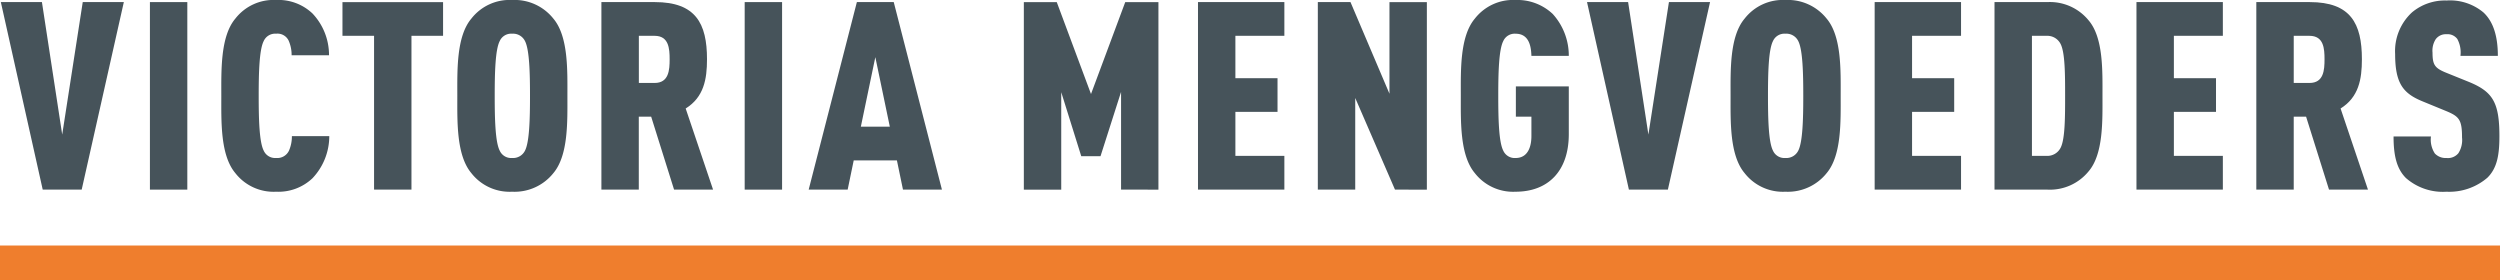<svg xmlns="http://www.w3.org/2000/svg" width="285.287" height="32" viewBox="0 0 285.287 32">
  <g id="Group_3" data-name="Group 3" transform="translate(-812 -524)">
    <g id="Group_2" data-name="Group 2" transform="translate(812 524)">
      <g id="Group_1" data-name="Group 1" transform="translate(0.096 0)">
        <path id="Path_1" data-name="Path 1" d="M73.018,263.441H68.571l-4.779-21.4h4.689l2.314,15.118,2.344-15.118h4.689Z" transform="translate(-63.792 -241.802)" fill="#46535a"/>
        <path id="Path_2" data-name="Path 2" d="M81.524,263.441v-21.4h4.268v21.4Z" transform="translate(-64.512 -241.802)" fill="#46535a"/>
        <path id="Path_3" data-name="Path 3" d="M100.414,262.138a5.647,5.647,0,0,1-4.147,1.532,5.536,5.536,0,0,1-4.658-2.132c-1.713-2.045-1.593-5.893-1.593-8.777s-.121-6.792,1.593-8.835a5.533,5.533,0,0,1,4.658-2.135,5.648,5.648,0,0,1,4.147,1.533,6.894,6.894,0,0,1,1.893,4.778H98.039a4.063,4.063,0,0,0-.33-1.653,1.408,1.408,0,0,0-1.443-.811,1.425,1.425,0,0,0-1.412.841c-.511.992-.572,3.666-.572,6.251s.06,5.259.572,6.251a1.425,1.425,0,0,0,1.412.839,1.471,1.471,0,0,0,1.473-.839,4.068,4.068,0,0,0,.331-1.654h4.267A6.994,6.994,0,0,1,100.414,262.138Z" transform="translate(-64.857 -241.792)" fill="#46535a"/>
        <path id="Path_4" data-name="Path 4" d="M112.3,245.89v17.551h-4.268V245.89h-3.606v-3.847h11.481v3.847Z" transform="translate(-65.442 -241.802)" fill="#46535a"/>
        <path id="Path_5" data-name="Path 5" d="M129.057,261.538a5.661,5.661,0,0,1-4.718,2.132,5.538,5.538,0,0,1-4.658-2.132c-1.713-2.045-1.594-5.922-1.594-8.806s-.12-6.763,1.594-8.805a5.534,5.534,0,0,1,4.658-2.135,5.657,5.657,0,0,1,4.718,2.135c1.713,2.043,1.594,5.92,1.594,8.805S130.77,259.493,129.057,261.538Zm-3.246-15.058a1.516,1.516,0,0,0-1.473-.841,1.424,1.424,0,0,0-1.412.841c-.511.992-.571,3.666-.571,6.251s.059,5.259.571,6.251a1.424,1.424,0,0,0,1.412.839,1.516,1.516,0,0,0,1.473-.839c.51-.992.571-3.668.571-6.251S126.321,247.473,125.811,246.481Z" transform="translate(-65.997 -241.792)" fill="#46535a"/>
        <path id="Path_6" data-name="Path 6" d="M143.519,263.441l-2.614-8.326h-1.412v8.326h-4.267v-21.4h6.1c4.659,0,5.951,2.434,5.951,6.521,0,2.284-.361,4.329-2.434,5.621l3.125,9.256ZM141.3,245.89h-1.8v5.378h1.8c1.623,0,1.713-1.472,1.713-2.7S142.918,245.89,141.3,245.89Z" transform="translate(-66.693 -241.802)" fill="#46535a"/>
        <path id="Path_7" data-name="Path 7" d="M152.268,263.441v-21.4h4.268v21.4Z" transform="translate(-67.385 -241.802)" fill="#46535a"/>
        <path id="Path_8" data-name="Path 8" d="M170.641,263.441l-.692-3.336H165.02l-.691,3.336h-4.449l5.5-21.4h4.207l5.5,21.4Zm-3.155-15.117-1.653,7.934h3.306Z" transform="translate(-67.694 -241.802)" fill="#46535a"/>
        <path id="Path_9" data-name="Path 9" d="M196.568,263.441v-11.15l-2.344,7.332h-2.2l-2.283-7.3v11.119h-4.268v-21.4h3.757l3.908,10.49,3.907-10.49h3.787v21.4Z" transform="translate(-68.734 -241.802)" fill="#46535a"/>
        <path id="Path_10" data-name="Path 10" d="M206.187,263.441v-21.4h9.857v3.847h-5.589v4.838h4.808v3.845h-4.808v5.02h5.589v3.847Z" transform="translate(-69.575 -241.802)" fill="#46535a"/>
        <path id="Path_11" data-name="Path 11" d="M229.246,263.441l-4.537-10.458v10.458h-4.268v-21.4h3.727l4.448,10.457V242.043h4.267v21.4Z" transform="translate(-70.153 -241.802)" fill="#46535a"/>
        <path id="Path_12" data-name="Path 12" d="M243.7,263.67a5.54,5.54,0,0,1-4.659-2.132c-1.713-2.045-1.593-5.922-1.593-8.806s-.12-6.763,1.593-8.805a5.536,5.536,0,0,1,4.659-2.135,5.879,5.879,0,0,1,4.238,1.594,7.07,7.07,0,0,1,1.833,4.779h-4.266c-.032-.9-.181-2.525-1.8-2.525a1.425,1.425,0,0,0-1.412.841c-.511.992-.571,3.666-.571,6.251s.059,5.259.571,6.251a1.425,1.425,0,0,0,1.412.839c1.413,0,1.8-1.322,1.8-2.493v-2.224h-1.774V251.65h6.04v5.439C249.775,261.356,247.371,263.67,243.7,263.67Z" transform="translate(-70.844 -241.792)" fill="#46535a"/>
        <path id="Path_13" data-name="Path 13" d="M261.687,263.441H257.24l-4.779-21.4h4.689l2.314,15.118,2.344-15.118H266.5Z" transform="translate(-71.454 -241.802)" fill="#46535a"/>
        <path id="Path_14" data-name="Path 14" d="M280.507,261.538a5.665,5.665,0,0,1-4.72,2.132,5.536,5.536,0,0,1-4.658-2.132c-1.714-2.045-1.594-5.922-1.594-8.806s-.12-6.763,1.594-8.805a5.533,5.533,0,0,1,4.658-2.135,5.661,5.661,0,0,1,4.72,2.135c1.712,2.043,1.593,5.92,1.593,8.805S282.218,259.493,280.507,261.538Zm-3.247-15.058a1.516,1.516,0,0,0-1.474-.841,1.426,1.426,0,0,0-1.412.841c-.511.992-.57,3.666-.57,6.251s.059,5.259.57,6.251a1.426,1.426,0,0,0,1.412.839,1.516,1.516,0,0,0,1.474-.839c.51-.992.571-3.668.571-6.251S277.77,247.473,277.26,246.481Z" transform="translate(-72.147 -241.792)" fill="#46535a"/>
        <path id="Path_15" data-name="Path 15" d="M286.673,263.441v-21.4h9.858v3.847h-5.589v4.838h4.807v3.845h-4.807v5.02h5.589v3.847Z" transform="translate(-72.843 -241.802)" fill="#46535a"/>
        <path id="Path_16" data-name="Path 16" d="M311.657,261.366a5.691,5.691,0,0,1-4.687,2.075h-6.041v-21.4h6.041a5.693,5.693,0,0,1,4.687,2.073c1.712,1.984,1.593,5.83,1.593,8.626S313.369,259.384,311.657,261.366Zm-3.186-14.545a1.694,1.694,0,0,0-1.593-.931H305.2v13.7h1.682a1.693,1.693,0,0,0,1.593-.932c.511-.992.511-3.577.511-5.951S308.982,247.814,308.471,246.821Z" transform="translate(-73.422 -241.802)" fill="#46535a"/>
        <path id="Path_17" data-name="Path 17" d="M317.814,263.441v-21.4h9.859v3.847h-5.589v4.838h4.807v3.845h-4.807v5.02h5.589v3.847Z" transform="translate(-74.108 -241.802)" fill="#46535a"/>
        <path id="Path_18" data-name="Path 18" d="M340.366,263.441l-2.616-8.326h-1.411v8.326H332.07v-21.4h6.1c4.658,0,5.949,2.434,5.949,6.521,0,2.284-.36,4.329-2.433,5.621l3.125,9.256ZM338.14,245.89h-1.8v5.378h1.8c1.624,0,1.714-1.472,1.714-2.7S339.764,245.89,338.14,245.89Z" transform="translate(-74.687 -241.802)" fill="#46535a"/>
        <path id="Path_19" data-name="Path 19" d="M359.093,262.082a6.673,6.673,0,0,1-4.66,1.591,6.382,6.382,0,0,1-4.627-1.562c-1.052-1.052-1.413-2.553-1.413-4.747h4.268a2.879,2.879,0,0,0,.449,1.952,1.7,1.7,0,0,0,1.323.509,1.545,1.545,0,0,0,1.354-.541,2.789,2.789,0,0,0,.42-1.8c0-2.046-.331-2.406-1.863-3.038l-2.706-1.111c-2.163-.9-3.065-2.044-3.065-5.379a6.007,6.007,0,0,1,1.924-4.748,5.838,5.838,0,0,1,3.936-1.354,5.938,5.938,0,0,1,4.209,1.354c1.171,1.082,1.653,2.795,1.653,4.959h-4.268a3.221,3.221,0,0,0-.36-1.924,1.384,1.384,0,0,0-1.234-.542,1.427,1.427,0,0,0-1.231.572,2.41,2.41,0,0,0-.362,1.533c0,1.352.241,1.742,1.474,2.254l2.674,1.081c2.706,1.111,3.485,2.313,3.485,6.191C360.474,259.5,360.2,261,359.093,262.082Z" transform="translate(-75.349 -241.795)" fill="#46535a"/>
      </g>
      <rect id="Rectangle_1" data-name="Rectangle 1" width="285.287" height="3.983" transform="translate(0 28.017)" fill="#ef7e2d"/>
    </g>
  </g>
</svg>
